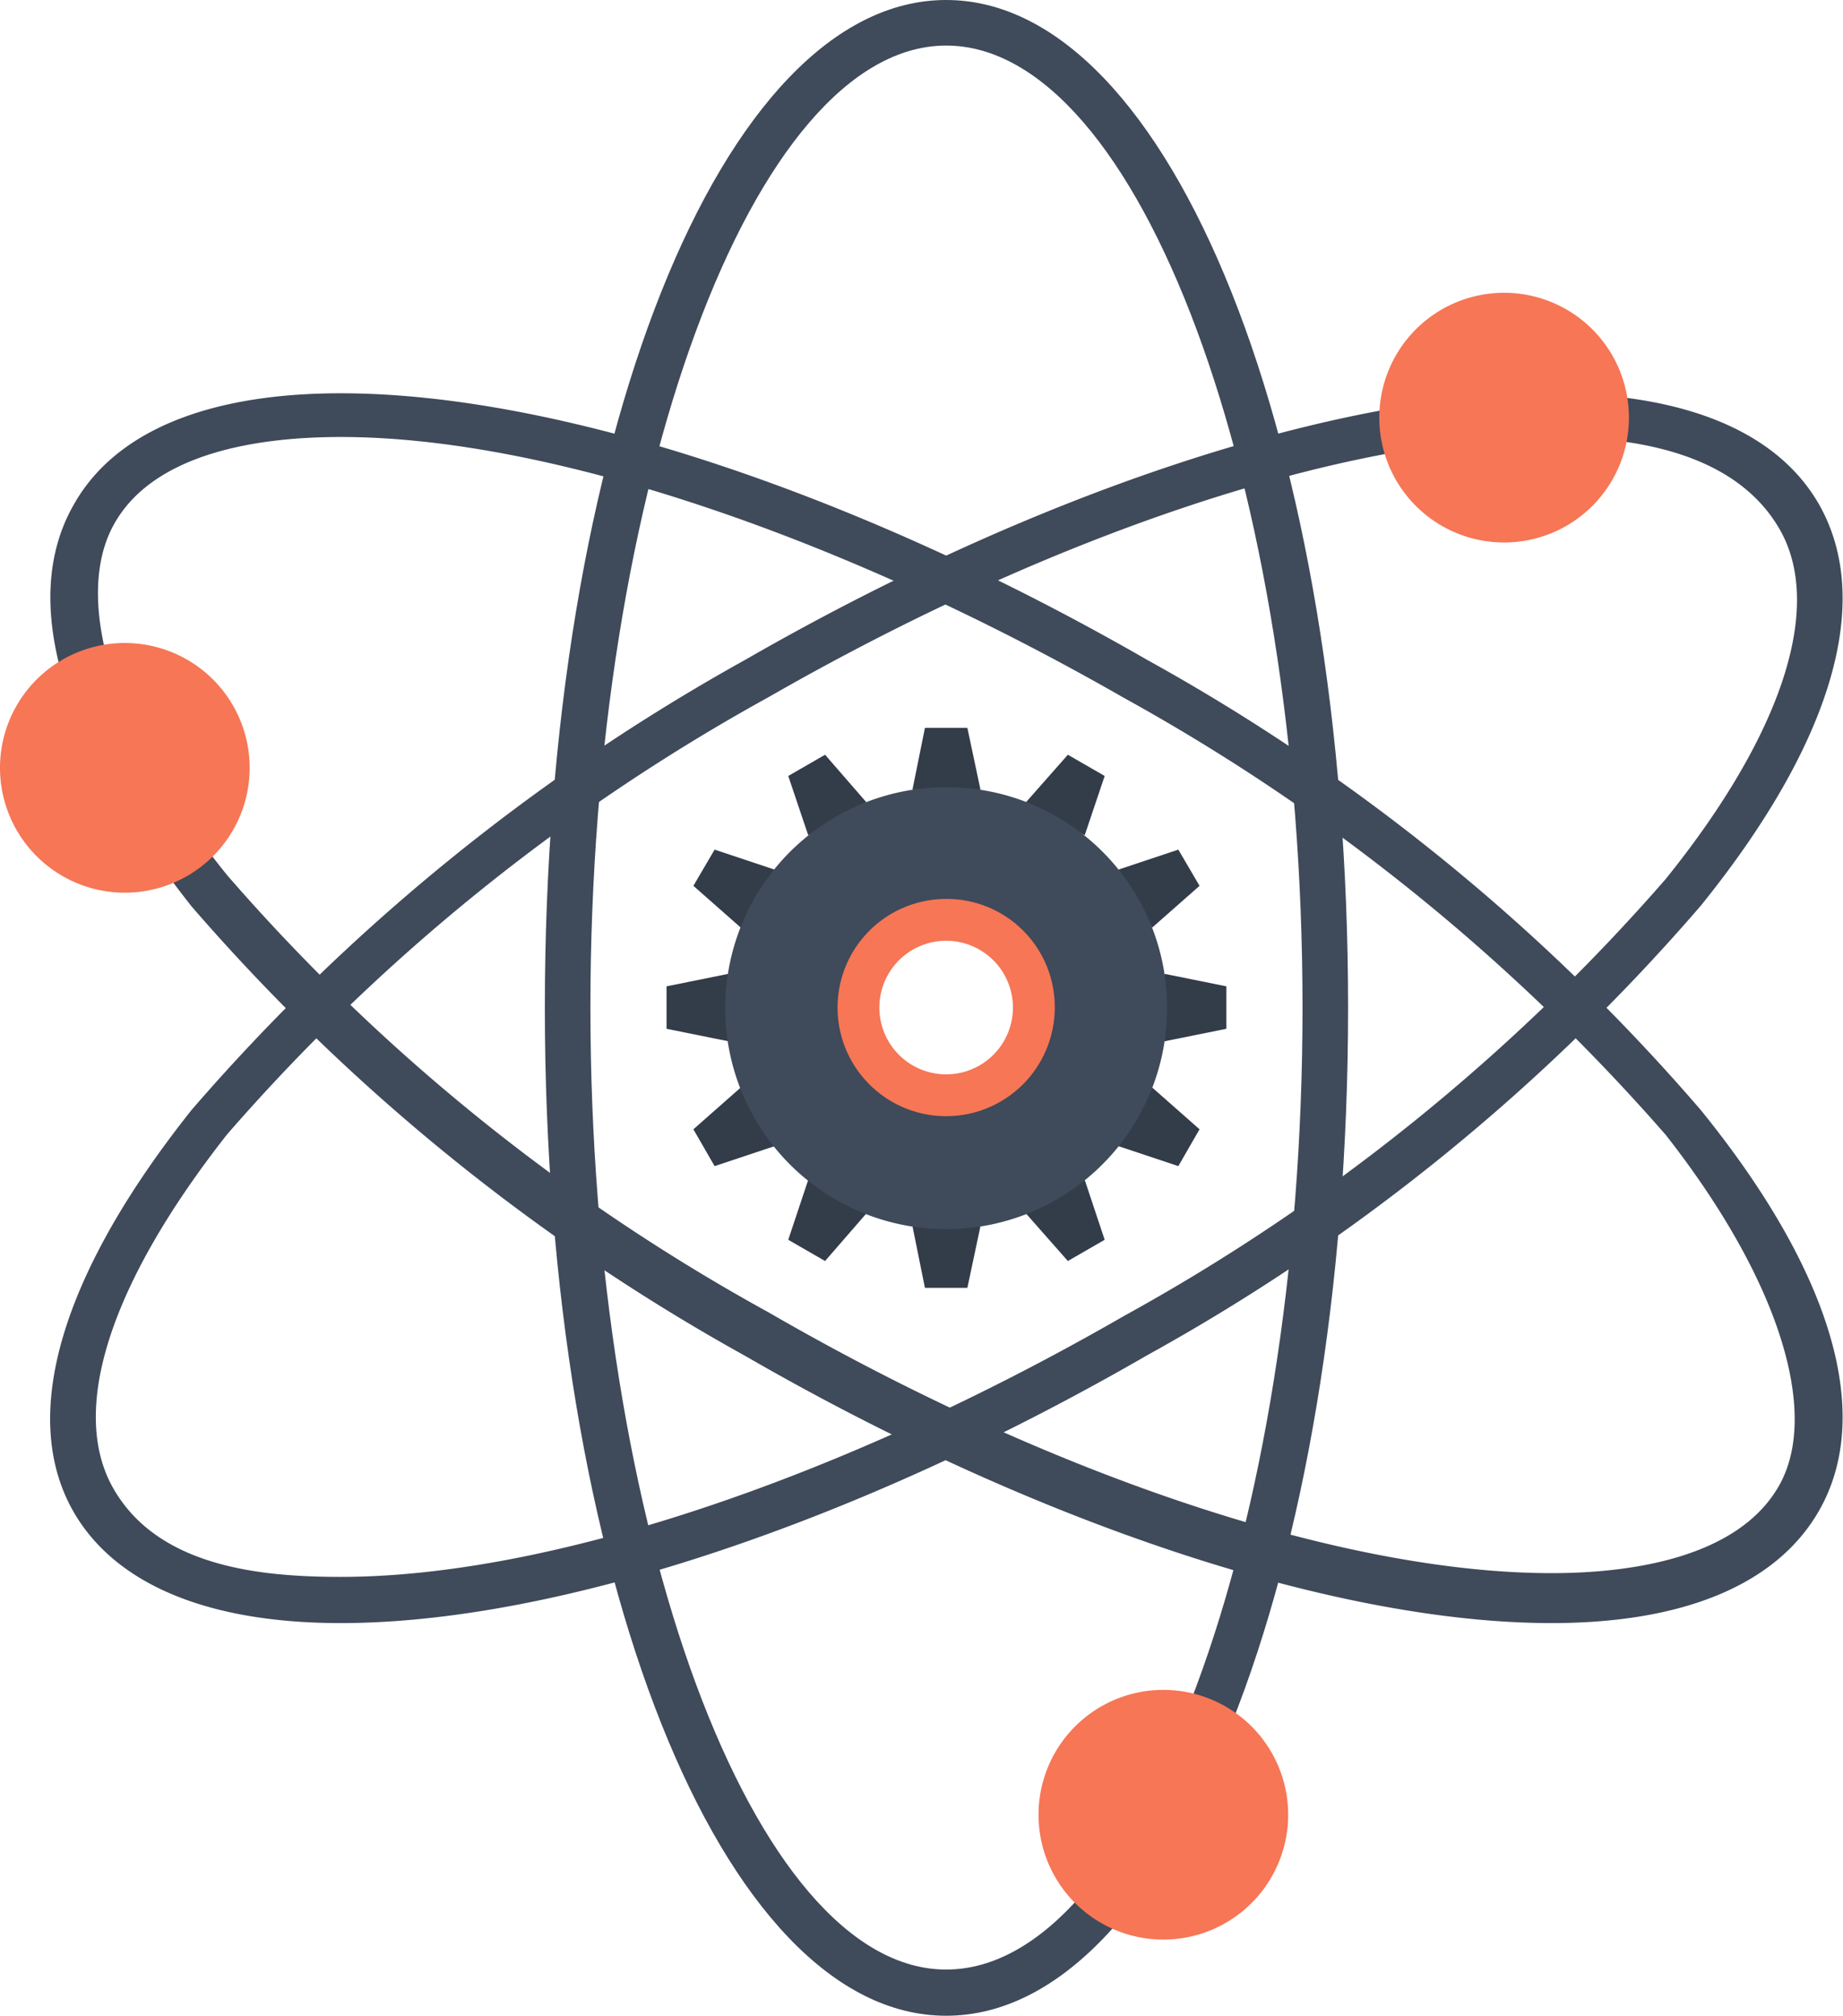 <svg xmlns="http://www.w3.org/2000/svg" viewBox="0 0 29.53 32.29"><defs><style>.cls-1{fill:#3f4a5a;}.cls-2{fill:#333c49;}.cls-3{fill:#f67656;}</style></defs><g id="Layer_2" data-name="Layer 2"><g id="Layer_1-2" data-name="Layer 1"><path class="cls-1" d="M15.16,32.29c-3.6,0-6.43-7.1-6.43-16.15S11.56,0,15.16,0,21.6,7.09,21.6,16.14,18.77,32.29,15.16,32.29Zm0-31.56c-3.09,0-5.7,7.06-5.7,15.41s2.61,15.41,5.7,15.41,5.71-7,5.71-15.41S18.25.73,15.16.73Z"/><path class="cls-1" d="M24.86,26c-3.45,0-8.28-1.6-12.92-4.28a32.66,32.66,0,0,1-8.87-7.2C1,11.9.29,9.62,1.19,8.07,1.85,6.91,3.33,6.3,5.46,6.3c3.46,0,8.28,1.6,12.92,4.27a32.37,32.37,0,0,1,8.87,7.21c2.11,2.6,2.78,4.89,1.89,6.43C28.47,25.37,27,26,24.86,26ZM5.46,7c-1.29,0-3,.24-3.64,1.41s-.06,3.29,1.82,5.61a31.7,31.7,0,0,0,8.67,7c4.53,2.62,9.22,4.18,12.55,4.18,1.29,0,3-.25,3.65-1.41s0-3.29-1.82-5.61a32.12,32.12,0,0,0-8.68-7C13.49,8.59,8.79,7,5.46,7Z"/><path class="cls-1" d="M5.46,26c-2.13,0-3.61-.62-4.28-1.78C.29,22.67,1,20.38,3.07,17.78a32.68,32.68,0,0,1,8.87-7.21C16.58,7.9,21.41,6.3,24.86,6.3c2.13,0,3.61.61,4.28,1.77.89,1.55.22,3.83-1.89,6.44a32.35,32.35,0,0,1-8.87,7.2C13.74,24.39,8.92,26,5.46,26ZM24.86,7c-3.33,0-8,1.56-12.55,4.17a31.9,31.9,0,0,0-8.67,7C1.76,20.56,1.1,22.6,1.82,23.85s2.35,1.41,3.64,1.41c3.33,0,8-1.56,12.55-4.18a31.91,31.91,0,0,0,8.68-7c1.87-2.32,2.54-4.37,1.82-5.61S26.15,7,24.86,7Z"/><polygon class="cls-2" points="15.5 11.66 14.82 11.66 14.62 12.65 15.71 12.65 15.5 11.66"/><polygon class="cls-2" points="13.22 12.09 12.63 12.43 12.95 13.38 13.88 12.85 13.22 12.09"/><polygon class="cls-2" points="11.45 13.61 11.11 14.19 11.87 14.86 12.41 13.93 11.45 13.61"/><polygon class="cls-2" points="10.68 15.8 10.68 16.48 11.67 16.68 11.67 15.6 10.68 15.8"/><polygon class="cls-2" points="11.11 18.09 11.45 18.68 12.41 18.36 11.87 17.42 11.11 18.09"/><polygon class="cls-2" points="12.63 19.86 13.22 20.2 13.88 19.44 12.95 18.9 12.63 19.86"/><polygon class="cls-2" points="14.82 20.63 15.5 20.63 15.71 19.64 14.62 19.64 14.82 20.63"/><polygon class="cls-2" points="17.11 20.2 17.7 19.86 17.38 18.9 16.44 19.44 17.11 20.2"/><polygon class="cls-2" points="18.88 18.68 19.22 18.09 18.46 17.42 17.92 18.36 18.88 18.68"/><polygon class="cls-2" points="19.65 16.48 19.65 15.8 18.66 15.6 18.66 16.68 19.65 16.48"/><polygon class="cls-2" points="19.22 14.19 18.88 13.61 17.92 13.93 18.46 14.86 19.22 14.19"/><polygon class="cls-2" points="17.7 12.43 17.11 12.09 16.44 12.85 17.38 13.38 17.7 12.43"/><path class="cls-1" d="M15.16,12.61a3.54,3.54,0,1,0,3.54,3.53A3.53,3.53,0,0,0,15.16,12.61Zm0,4.69a1.16,1.16,0,1,1,1.16-1.16A1.15,1.15,0,0,1,15.16,17.3Z"/><path class="cls-3" d="M15.16,14.4a1.74,1.74,0,1,0,1.74,1.74A1.73,1.73,0,0,0,15.16,14.4Zm0,2.81a1.07,1.07,0,1,1,1.07-1.07A1.07,1.07,0,0,1,15.16,17.21Z"/><path class="cls-3" d="M26.1,6.69a2,2,0,1,1-2-2A2,2,0,0,1,26.1,6.69Z"/><path class="cls-3" d="M4,12.3a2,2,0,1,1-2-2A2,2,0,0,1,4,12.3Z"/><path class="cls-3" d="M20.64,29.07a2,2,0,1,1-2-2A2,2,0,0,1,20.64,29.07Z"/></g></g></svg>